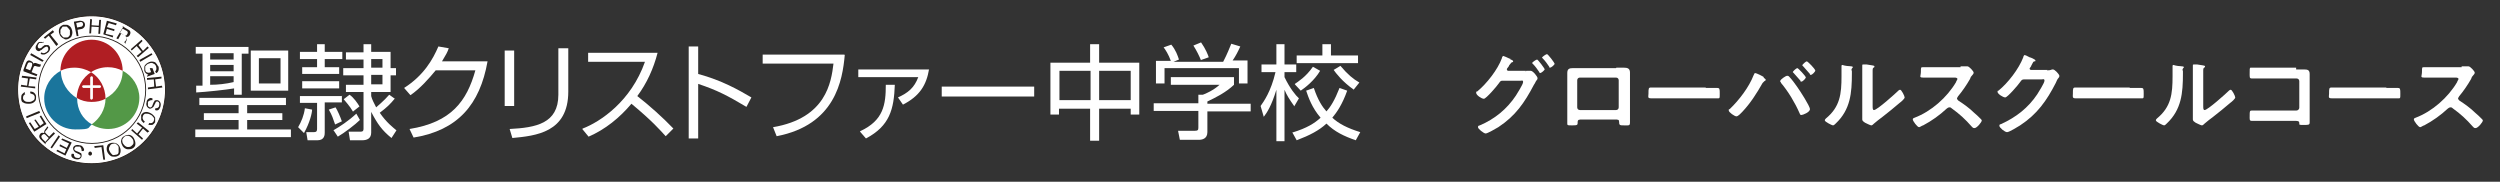 <?xml version="1.0" encoding="UTF-8"?>
<svg xmlns="http://www.w3.org/2000/svg" version="1.1" viewBox="0 0 554.3 40.3">
  <rect x="0" y="0" width="554.3" height="40.3" fill="#333333" stroke="none"/>
  <defs>
    <style>
      .cls-1 {
        fill: #1a759c;
      }

      .cls-2, .cls-3 {
        fill: #fff;
      }

      .cls-4 {
        fill: #539847;
      }

      .cls-3 {
        stroke: #251e1a;
        stroke-width: .2px;
      }

      .cls-5 {
        fill: #b01e23;
      }

      .cls-6 {
        fill: #251e1a;
      }
    </style>
  </defs>
  <!-- Generator: Adobe Illustrator 28.6.0, SVG Export Plug-In . SVG Version: 1.2.0 Build 709)  -->
  <g>
    <g id="_レイヤー_1" data-name="レイヤー_1">
      <g>
        <g>
          <g>
            <path class="cls-3" d="M36.7,19.9c0,9.1-7.3,16.4-16.4,16.4S3.9,29,3.9,19.9,11.3,3.5,20.3,3.5s16.4,7.4,16.4,16.5ZM32.3,19.9c0,6.6-5.3,11.9-11.9,11.9s-11.9-5.3-11.9-11.9,5.3-11.9,11.9-11.9c6.6,0,11.9,5.3,11.9,11.9Z"/>
            <path class="cls-5" d="M20.2,16c1-.7,2.4-1.1,3.7-1.1s2.3.3,3.3.8h0c0-3.8-3.1-6.9-6.9-6.9s-6.9,3.1-6.9,6.9h0c1-.5,2-.7,3.1-.7,1.4,0,2.6.4,3.7,1"/>
            <path class="cls-1" d="M17.1,21.8q0,0,0,0c-2.1-1.3-3.6-3.5-3.6-6.1-2.2,1.1-3.7,3.5-3.7,6.1,0,3.8,3.1,6.9,6.9,6.9s2.6-.4,3.7-1.1c-2.1-1.2-3.3-3.3-3.3-5.8"/>
            <path class="cls-4" d="M27.2,15.7c0,2.7-1.6,5-3.8,6.1h0c0,2.5-1.3,4.5-3.1,5.8,1,.6,2.3,1,3.7,1,3.8,0,6.9-3.1,6.9-6.9,0-2.5-1.5-4.9-3.7-6"/>
            <path class="cls-5" d="M20.2,16c-1.9,1.2-3.1,3.3-3.2,5.7,1,.6,2.1.9,3.3.9s2.1-.2,3.1-.7c0-2.5-1.3-4.7-3.2-5.9"/>
            <path class="cls-2" d="M22.1,18.9h-1.5v-1.7c0-.2-.2-.3-.3-.3s-.3.2-.3.3v1.7h-1.5c-.2,0-.3.2-.3.3s.2.3.3.3h1.5v2.3c0,.2.2.3.3.3s.3-.2.3-.3v-2.3h1.5c.2,0,.3-.2.3-.3,0-.2-.2-.3-.3-.3"/>
            <path class="cls-6" d="M20,34.5c-.2,0-.5-.2-.4-.5,0-.2.2-.4.4-.4.2,0,.4.2.4.5,0,.2-.2.4-.4.4"/>
            <path class="cls-6" d="M16.4,34.2c0,.2,0,.4.2.6.2.2.3.2.5.2.7.2,1-.5.6-.7,0,0-.2-.2-.4-.2-.2-.2-.5-.2-.7-.4s-.4-.5-.4-.8c0-.6.8-.9,1.4-.7.4,0,.7.2.9.6.2.3.2.5,0,.7h-.4c0-.2,0-.7-.4-1,0,0-.2,0-.4,0s-.3,0-.5,0c-.2.2-.5.5-.2.8.2.2.4.2.6.3.4.2.2,0,.6.3.2,0,.3.2.3.6,0,.6-.6,1-1.3.8-.2,0-.6-.2-.7-.3-.4-.3-.3-.7-.2-.9h.4"/>
            <polyline class="cls-6" points="14.5 34.5 12.5 33.5 12.7 33.2 14.3 34 14.7 33.1 13.2 32.4 13.3 32 14.8 32.8 15.3 31.8 13.6 31 13.8 30.7 15.9 31.6 14.5 34.5"/>
            <polyline class="cls-6" points="11.5 32.9 11.2 32.7 13 30 13.3 30.3 11.5 32.9"/>
            <path class="cls-6" d="M10.1,31.4l.7-.8-.7-.7c-.2-.2-.4-.3-.7,0-.4.3-.2.6,0,.9l.7.7ZM10.1,32l-1-1c-.3-.3-.6-.7-.2-1.3.2-.3.5-.3.9-.2,0-.4,0-.5.3-.9.2-.3.4-.4.3-.6h0c0,0,.3.2.3.2,0,.2-.2.2-.2.4-.2.3-.8.6-.3,1l.7.7,1-1,.3.3-2.1,2.1"/>
            <polyline class="cls-6" points="7.6 29.2 6.4 27.3 6.7 27.1 7.7 28.6 8.6 28.1 7.6 26.6 7.9 26.5 8.9 27.9 9.7 27.3 8.8 25.8 9.1 25.6 10.3 27.5 7.6 29.2"/>
            <polyline class="cls-6" points="5.9 26.2 5.8 25.8 8.7 24.6 8.9 25 5.9 26.2"/>
            <path class="cls-6" d="M5.6,20.9c-.2,0-.2.2-.3.2-.2.2-.2.5-.2.7s.2.5.4.6c.2.2.6.2,1,.2.4,0,.7-.2,1-.4.2-.2.2-.5.2-.7s-.2-.5-.4-.6c-.2,0-.4-.2-.6-.2v-.4c.2,0,.6,0,.9.3.2.2.4.5.4.8,0,.4,0,.8-.2,1-.3.4-.8.6-1.3.6-.5,0-1,0-1.4-.3-.2,0-.4-.4-.4-.8,0-.4,0-.8.2-1,.2-.2.4-.4.6-.5v.4"/>
            <polyline class="cls-6" points="6.6 17.4 6.3 19.1 7.8 19.2 7.8 19.6 4.6 19.2 4.7 18.8 6 19 6.2 17.4 4.8 17.2 4.9 16.8 8.1 17.2 8 17.6 6.6 17.4"/>
            <path class="cls-6" d="M5.7,15.2l1,.4.4-1c0-.2.2-.6-.2-.7-.5-.2-.7,0-.8.3l-.4,1ZM5.2,15.5l.5-1.4c.2-.5.5-.9,1.1-.6.4.2.5.3.6.6.3-.2.4-.2.9,0,.5.2.6.2.8.2h0l-.2.5c-.2,0-.3,0-.4,0-.4,0-.9-.5-1.1.2l-.4,1,1.3.5-.2.4-2.9-1.1"/>
            <polyline class="cls-6" points="6.7 12.2 6.9 11.8 9.7 13.4 9.4 13.7 6.7 12.2"/>
            <path class="cls-6" d="M9.7,9.5c0,0-.4-.3-.9-.2-.2,0-.5.2-.6.5-.5.6-.3,1.2,0,1.4.3.2.6.2.7,0,.4-.2.2,0,.6-.4.2-.2.4-.3.6-.4.5-.2.6.2.6.5s0,.3-.2.4c0,.2-.2.2-.3.3-.4.3-.8.2-1,0l-.2.3c.2.2.4.2.7.2s.6-.2,1-.5c.5-.5.6-1.2,0-1.6-.2,0-.6,0-.8,0-.2.2-.5.3-.6.5-.2.2-.3.2-.4.2-.4.2-.8-.4-.3-1,0,0,0-.2.3-.2.2,0,.4,0,.6,0l.2-.3"/>
            <polyline class="cls-6" points="10.8 7.9 10 8.6 9.7 8.3 11.7 6.7 12 7.1 11.2 7.7 12.9 9.8 12.5 10.2 10.8 7.9"/>
            <path class="cls-6" d="M13.4,6.5c0,.3,0,.7,0,1,.2.3.4.6.7.8.2,0,.6,0,.8,0,.2,0,.5-.3.6-.6,0-.3,0-.7,0-1-.2-.3-.5-.6-.7-.8-.2,0-.6,0-.9,0-.2.2-.3.5-.5.7ZM14.9,5.5c.6.2.9.6,1,1,.2.4.2,1,0,1.4,0,.2-.3.5-.7.7-.4.2-.8.2-1,0-.5-.2-.9-.6-1-1-.2-.4-.2-1,0-1.4,0-.2.4-.5.8-.7.4,0,.8,0,1,0"/>
            <path class="cls-6" d="M17.1,6.1l1-.2c0,0,.4-.2.3-.6,0-.4-.5-.5-.6-.4l-.9.2.2,1ZM16.4,4.8l1.3-.2c.2,0,.9,0,1.1.6.2.7-.3,1.1-.6,1.2l-1,.2.2,1.4h-.4c0,0-.6-3-.6-3"/>
            <polyline class="cls-6" points="21.9 6 20.3 5.9 20.2 7.4 19.8 7.4 20 4.2 20.4 4.3 20.3 5.6 21.9 5.7 22 4.4 22.4 4.4 22.2 7.5 21.8 7.5 21.9 6"/>
            <polyline class="cls-6" points="23.7 4.6 25.9 5.2 25.7 5.6 24.1 5.1 23.7 6 25.4 6.5 25.3 6.9 23.7 6.4 23.4 7.5 25.1 7.9 25 8.3 22.9 7.6 23.7 4.6"/>
            <path class="cls-6" d="M27.2,6.3l-.6,1,.9.5c.2.2.5.2.7-.2.3-.5,0-.7-.2-.8l-.9-.5ZM27.1,5.8l1.2.7c.5.2.8.6.5,1.2-.2.4-.4.5-.8.5.2.3.2.4,0,.9-.2.3-.2.5,0,.6h0c0,0-.4-.2-.4-.2,0-.2,0-.3.2-.4.2-.3.6-.8,0-1.1l-.9-.6-.7,1.3-.4-.2,1.6-2.7"/>
            <polyline class="cls-6" points="31.4 11.5 30.3 10.2 29.2 11.2 29 10.9 31.4 8.8 31.6 9.1 30.7 10 31.7 11.3 32.7 10.3 33 10.6 30.6 12.7 30.3 12.4 31.4 11.5"/>
            <polyline class="cls-6" points="33.6 11.8 33.8 12.1 31.1 13.7 30.9 13.3 33.6 11.8"/>
            <path class="cls-6" d="M33.2,15.1l.3.9c-.2,0-.5.3-1,0-.2,0-.2-.2-.3-.5,0-.2,0-.6,0-.8.2-.2.5-.6.8-.6.4-.2.8-.2,1,0,.2,0,.5.3.6.6.2.6,0,1-.2,1.1l.2.4c.2,0,.6-.3.6-1,0-.2,0-.5-.2-.6-.2-.4-.5-.7-.6-.8-.5-.2-1-.2-1.4,0s-.9.5-1,1c0,.2,0,.6,0,.9.2.6.6.7.9.9l-.3.2v.2c0,0,1.7-.6,1.7-.6l-.5-1.3h-.5"/>
            <polyline class="cls-6" points="34.2 19.2 34.1 17.6 32.6 17.7 32.6 17.3 35.8 17 35.8 17.4 34.4 17.6 34.6 19.2 35.9 19 36 19.4 32.8 19.8 32.8 19.4 34.2 19.2"/>
            <path class="cls-6" d="M34.5,24c.2,0,.4,0,.6-.2s.2-.3.2-.5c.2-.7-.5-1-.7-.7,0,0-.2.2-.2.4-.2.2-.2.5-.4.7s-.5.4-.8.4c-.6-.2-.9-.8-.7-1.4,0-.4.2-.7.6-.9.3-.2.5,0,.7,0v.4c-.2,0-.7,0-1,.4,0,0,0,.2,0,.4s0,.3,0,.5c.2.2.5.5.8.2.2-.2.2-.4.3-.6.2-.4,0-.2.3-.6,0-.2.2-.3.6-.3.5,0,1,.6.8,1.3,0,.2-.2.6-.3.7-.3.4-.7.3-.9.2v-.3"/>
            <path class="cls-6" d="M33.1,27.3h.4c.2,0,.5-.2.6-.5,0-.2.2-.5,0-.7s-.4-.6-.8-.7c-.3-.2-.7-.2-1-.2-.2,0-.5.2-.6.5,0,.2-.2.5,0,.7,0,.2.2.4.4.5l-.2.4c-.2-.2-.6-.5-.6-.8,0-.2,0-.6,0-1,.2-.3.5-.6.7-.6.5-.2,1,0,1.4.2.4.2.8.6,1,1,0,.2,0,.6,0,1-.2.3-.5.6-.7.6-.2,0-.6,0-.8,0l.2-.5"/>
            <polyline class="cls-6" points="30.4 29.6 31.5 28.3 30.3 27.4 30.6 27.1 33.1 29.1 32.7 29.4 31.7 28.5 30.7 29.8 31.7 30.7 31.5 31 29.1 28.9 29.3 28.6 30.4 29.6"/>
            <path class="cls-6" d="M29.6,31.7c0-.3,0-.7-.3-1-.2-.3-.6-.6-.9-.6-.2,0-.6,0-.8.2-.2.2-.4.4-.5.7,0,.3,0,.7.3,1,.2.3.6.6.9.6.2,0,.6,0,.8-.2.2-.2.5-.4.5-.7ZM28.4,33.1c-.6,0-1-.4-1.2-.7-.2-.4-.5-.9-.3-1.4,0-.2.2-.6.6-.8.3-.2.8-.3,1-.3.6,0,1,.4,1.2.8.2.4.4.9.3,1.4,0,.2-.2.6-.6.8-.3.2-.8.2-1,.2"/>
            <path class="cls-6" d="M26.3,33.7c0-.2,0-.7,0-1,0-.4-.4-.6-.6-.8s-.6,0-.8,0-.5.3-.6.6c-.2.3-.2.7,0,1,.2.4.4.6.6.8s.6,0,.8,0c.3,0,.6-.2.6-.6ZM24.8,34.7c-.5-.2-.8-.6-1-1s-.2-1,0-1.4c0-.2.4-.5.8-.6s.9,0,1,0c.5.2.9.6,1,1,.2.4.2,1,0,1.4,0,.2-.4.5-.8.6s-.8,0-1,0"/>
            <polyline class="cls-6" points="22.9 35.4 22.5 32.6 21 32.8 20.9 32.4 22.9 32.2 23.3 35.4 22.9 35.4"/>
          </g>
          <g>
            <path class="cls-2" d="M43.3,19c.6,0,.9,0,1.6,0v-7.1h-1.5v-1.5h11.7v1.5h-1.5v9.1h-1.7v-1.4c-1.7.3-6.4.8-8.4.9v-1.5ZM63.5,23.3h-8.7v1.8h7.8v1.5h-7.8v2.1h9.7v1.7h-21.2v-1.7h9.6v-2.1h-7.7v-1.5h7.7v-1.8h-8.7v-1.6h19.2v1.6ZM51.8,11.8h-5.2v1.4h5.2v-1.4ZM51.8,14.4h-5.2v1.4h5.2v-1.4ZM46.6,18.8c1.7,0,3.5-.2,5.2-.6v-1.3h-5.2v1.8ZM63.9,20.1h-8.3v-8.9h8.3v8.9ZM62.2,12.9h-4.8v5.6h4.8v-5.6Z"/>
            <path class="cls-2" d="M66.1,28.2c.7-1.2,1.3-2.6,1.5-4.2l1.6.3c0,.7-.5,2.9-1.8,5.2l-1.3-1.3ZM72,9.8v1.7h3.9v1.6h-3.9v1.8h3.2v1.5h-8.2v-1.5h3.3v-1.8h-3.8v-1.6h3.8v-1.7h1.7ZM75.8,21.2v1.5h-3.8v6.7c0,.4,0,1.7-1.6,1.7h-2.2l-.3-1.8h1.7c.6,0,.7-.3.7-.7v-5.8h-3.8v-1.5h9.4ZM75.2,18v1.6h-8.2v-1.6h8.2ZM74.3,27.6c-.5-1.4-.6-1.9-1.4-3.3l1.5-.5c.4.6,1.1,2.2,1.4,3.1l-1.5.7ZM73.9,28.9c1.4-.8,3.4-2.1,5.1-3.7l.8,1.4c-1,1-3.5,2.9-4.9,3.7l-1-1.5ZM87.5,21.9c-1,1.2-1.7,1.9-3.3,3.1,1.5,2.2,3,3.3,3.7,3.9l-1.1,1.7c-2.1-1.7-3.1-3.1-4.5-5.8v4.6c0,1.3-.9,1.7-2,1.7h-2.7l-.3-1.9h2.4c.6,0,.9,0,.9-.7v-8.1h-3.9v-1.6h3.9v-2.1h-4.5v-1.6h4.5v-1.9h-3.9v-1.6h3.9v-1.8h1.7v1.7h4.3v3.6h1.2v1.6h-1.2v3.7h-4.3v.9c.2.8.6,1.5,1.1,2.5.2-.2,1.7-1.4,2.9-2.8l1.4,1ZM78.3,24.8c-.8-1.4-1.9-2.5-2.1-2.8l1.3-1c.9.6,1.8,1.9,2.2,2.6l-1.4,1.1ZM84.8,13.1h-2.5v1.9h2.5v-1.9ZM84.8,16.6h-2.5v2.1h2.5v-2.1Z"/>
            <path class="cls-2" d="M108.1,13.6c-1.7,9.6-6.6,15.3-16.4,16.9l-.9-1.9c9.3-1.5,12.7-6.2,14.6-13h-8.8c-1.4,1.7-3.5,4.1-5.6,5.5l-1.4-1.6c4.4-2.8,6.4-6.4,7.6-9.2l2.3.4c-.3.9-.6,1.4-1.5,2.9h10.2Z"/>
            <path class="cls-2" d="M114,23.5h-2.1v-12.3h2.1v12.3ZM126,20.3c0,9.1-7.2,9.8-12.4,10.3l-.6-2c5.8-.3,10.8-1.2,10.8-7.6v-10.3h2.2v9.5Z"/>
            <path class="cls-2" d="M129.2,28.5c3.9-1.5,10.7-6,13.8-14.8h-12.6v-2h15.4c-.9,3.5-2.4,6.8-4.5,9.6,2.8,2.2,5.5,4.6,8,7.2l-1.7,1.7c-1.3-1.4-2.9-3.3-7.6-7.2-2.6,3.1-5.8,5.7-9.5,7.3l-1.4-1.7Z"/>
            <path class="cls-2" d="M154.8,10.3v6.1c5.2,1.4,8.9,3.5,11.8,5.2l-1.1,2.1c-4.2-2.5-6.5-3.7-10.7-5.1v12.1h-2.1V10.3h2.1Z"/>
            <path class="cls-2" d="M187.3,12.2c-.5,5.6-2.1,15.5-15.1,18l-.8-2c11.8-2,12.9-10,13.4-14.1h-15.7v-2h18.1Z"/>
            <path class="cls-2" d="M206,15.3c-.6,3.6-2.1,6-5.8,7.9l-1.1-1.6c2.2-1,3.6-2.1,4.5-4.5h-13.3v-1.7h15.7ZM190.7,29.1c5.2-2.4,5.7-5.9,5.7-10.3h2c-.2,5.4-1.1,9.1-6.4,11.9l-1.3-1.5Z"/>
            <path class="cls-2" d="M229.3,19.2v2.2h-20.5v-2.2h20.5Z"/>
            <path class="cls-2" d="M243.7,9.8v4.1h8.9v11.5h-1.9v-1.3h-7v7.1h-2v-7.1h-6.9v1.3h-1.9v-11.5h8.8v-4.1h2ZM241.8,15.7h-6.9v6.5h6.9v-6.5ZM250.7,15.7h-7v6.5h7v-6.5Z"/>
            <path class="cls-2" d="M273.6,18.8c-1.8,1.7-4,2.8-5.9,3.7v.5h9.6v1.7h-9.6v4.6c0,1.5-1.2,1.7-1.9,1.7h-4.2l-.4-2h3.7c.7,0,.8-.2.8-.7v-3.7h-9.9v-1.7h9.9v-1.9h1c.6-.2,2.4-1,3.7-2.2h-10.8v-1.7h14v1.6ZM271.3,13.5c.7-1.3,1.5-3.3,1.7-3.8l2,.6c-.5,1.1-1,2.1-1.7,3.1h3.3v5.1h-1.9v-3.4h-16.5v3.4h-1.9v-5h3.3c-.5-1.4-1.2-2.5-1.6-3l1.7-.6c1,1.2,1.4,2.4,1.7,3.3l-1.2.5h11ZM266.3,13.4c-.4-1-1-2.2-1.7-3.3l1.7-.7c1,1.4,1.6,2.9,1.7,3.3l-1.7.6Z"/>
            <path class="cls-2" d="M287,23.6c-1.2-1.7-1.7-2.5-2.2-3.7v11.4h-1.8v-11.4c-1.1,3.6-2.1,5.1-2.8,6l-.7-2.4c.7-1,2.3-3.2,3.3-7.5h-3.1v-1.7h3.3v-4.5h1.8v4.5h2.6v1.7h-2.6v1.1c1.2,2.5,2.5,4.1,3.2,4.7l-1,1.7ZM286.5,29.4c3.3-1,5-2.1,6.3-3.3-1.9-2.2-2.7-4.5-3.2-6l1.7-.6c.9,2.7,1.9,4.2,2.8,5.2.9-1,1.8-2.4,2.9-5.2l1.7.6c-1.1,3.1-2.3,4.8-3.3,6,1.4,1.3,3.3,2.3,6.2,3.2l-1,1.8c-2.6-.9-4.7-1.9-6.5-3.7-1.6,1.5-3.7,2.6-6.6,3.7l-1-1.8ZM287.1,18.6c.7-.5,2.4-1.5,4-3.8l1.6.9c-1.3,2.2-3.4,3.8-4.3,4.4l-1.3-1.4ZM295.1,9.8v2.5h6v1.7h-13.6v-1.7h5.7v-2.5h1.9ZM300.2,19.9c-2.5-1.7-4.1-3.8-4.5-4.4l1.5-.9c1.6,1.9,2.8,2.9,4.2,3.7l-1.2,1.5Z"/>
          </g>
        </g>
        <g>
          <path class="cls-2" d="M338.4,15.7c.3,0,.6,0,.8,0,0,0,.2,0,.2,0,.5,0,1.5,1.3,1.5,1.6s0,.2-.2.5c-.2.2-.3.6-.6,1-2.1,4-4.1,6.9-7.9,9.4-.5.3-2.4,1.4-2.8,1.4s-1.7-1-1.7-1.4.2-.3.4-.4c3.3-1.4,6-3.6,8-6.6.3-.5,1.6-2.5,1.6-3s-.3-.3-.6-.3h-3.9c-.4,0-.5,0-.9.6-.4.6-2.8,3.4-3.3,3.4s-1.7-.8-1.7-1.3,0-.2.2-.3c2.1-1.7,4.6-4.9,5.5-7.4,0-.2.2-.5.3-.5s1,.4,1.4.6c.2,0,.2,0,.2.2.2,0,.6.2.6.4s-.2.2-.3.2c-.2.2-.3.3-.6.7,0,.2-.2.3-.3.5,0,0-.2.2-.2.4,0,.2.2.3.3.3h3.9v.2ZM342.5,15.3c0,.3-.8.9-1,.9s-.2-.2-.2-.2c-.4-.6-.9-1.3-1.4-1.8,0,0-.2-.2-.2-.2,0-.2.9-.8,1.1-.8s1.7,2,1.7,2.2ZM344.7,14.1c0,.3-.8.9-1,.9s-.2,0-.2-.2c-.4-.6-.9-1.3-1.4-1.8,0,0-.2-.2-.2-.2,0-.2.9-.8,1.1-.8s1.7,1.9,1.7,2.2Z"/>
          <path class="cls-2" d="M358.4,15h1.6c.9,0,1.4.2,1.4,1.1v8.8c0,.7,0,1.4,0,2.2s-.2.7-1.2.7-1.2,0-1.2-.7c0-.6-.2-.6-1-.6h-7.2c-.7,0-1,0-1,.6,0,.6,0,.7-1.2.7s-1.1,0-1.1-.7,0-1.4,0-2.1v-8.8c0-.9.4-1.1,1.3-1.1h9.5ZM350.3,17.2c-.3,0-.6.2-.6.6v6c0,.3.2.6.6.6h8c.3,0,.6-.2.6-.6v-6c0-.3-.2-.6-.6-.6h-8Z"/>
          <path class="cls-2" d="M378.2,19.5c1,0,2.3,0,2.5,0,.6,0,.6.2.6,1.3s0,1-.6,1c-.9,0-1.7,0-2.5,0h-9.5c-.9,0-1.7,0-2.6,0s-.6-.4-.6-1c0-1.2,0-1.4.6-1.4s1.7,0,2.5,0h9.6Z"/>
          <path class="cls-2" d="M391,17.2c.2.2.5.3.5.5s-.2.2-.3.3c-.2.2-.2.2-.4.4-1.3,2.3-2.7,4.5-4.5,6.4-.2.2-.9,1-1.3,1s-1.7-.9-1.7-1.3,0-.2.2-.3c2.1-2,4.3-4.9,5.3-7.5.2-.3.2-.5.3-.5.4,0,1.7.7,2,.9ZM396.7,17c.5.5,1.4,1.7,1.8,2.3.5.7,2.8,4.2,2.8,4.9s-1.6,1.3-1.9,1.3-.3-.2-.4-.4c-1-2.3-2.5-4.8-4.1-6.7,0-.2-.2-.2-.2-.4,0-.4,1.3-1.2,1.5-1.2.2,0,.3,0,.5.2ZM400.4,17.1c0,.3-.7,1-1,1s-.2-.2-.2-.2c-.5-.6-1-1.1-1.5-1.7,0,0-.2-.2-.2-.2,0-.2.8-.9,1-.9.2,0,1.9,1.8,1.9,2.1ZM402.5,15.6c0,.3-.7,1-1,1s-.2-.2-.2-.2c-.5-.6-1-1.1-1.5-1.7,0,0-.2-.2-.2-.2,0-.2.8-.9,1-.9s1.9,1.7,1.9,2.1Z"/>
          <path class="cls-2" d="M410.3,14.7c.2,0,.5,0,.5.2s-.2.2-.2.3c-.2.2,0,.5,0,.6v.5c0,4.3-.3,8-3.6,11.1-.2.2-.4.4-.6.4s-1.8-.8-1.8-1.1.2-.3.2-.4c3.2-2.6,3.5-5.5,3.5-9.4s0-1.4,0-2.1v-.2c0-.2.2-.2.2-.2.5.2,1.5.3,2,.3ZM415.2,23.4c0,.6,0,1,.3,1,.7,0,4.8-3.7,5.4-4.3,0,0,.2-.2.4-.2.3,0,1,1.4,1,1.7s-.8,1-1.1,1.2c-1.3,1.1-2.5,2.1-3.8,3.1-.6.4-1.4,1.1-1.9,1.5-.2.2-.4.4-.6.4s-1.2-.5-1.4-.6c-.3-.2-.6-.4-.6-.7s0-1.5,0-2.5v-7.2c0-.7,0-1.4,0-2.1v-.2c0-.2,0-.2.2-.2s.6,0,.8,0c1.1.2,1.7.2,1.7.4s0,.2-.2.3c-.2.2-.2.3-.2.6v8h0Z"/>
          <path class="cls-2" d="M434.8,14.7c.3,0,.7,0,.9,0,.2,0,.3,0,.5,0,.4,0,1.4,1.1,1.4,1.4s-.2.4-.5.8c-.2.2-.2.4-.3.6-.8,1.4-1.7,2.7-2.7,3.9,0,.2-.2.2-.2.4,0,.2.2.4.3.5,1.1.7,2.5,1.7,3.5,2.7.5.4,1,.9,1.5,1.4,0,0,.2.2.2.3,0,.4-1.1,1.7-1.6,1.7s-.4-.2-.6-.3c-1.5-1.7-2.7-2.8-4.5-4.1-.2-.2-.3-.2-.5-.2-.2,0-.5.2-.6.3-1.5,1.4-3.3,2.7-5.2,3.7-.2,0-.7.4-.9.4-.4,0-1.4-1.4-1.4-1.7s.2-.3.4-.4c3.7-1.4,7.2-4.5,9.2-7.9,0-.2.3-.5.3-.7s-.3-.3-.6-.3h-4.3c-.9,0-1.7,0-2.7,0s-.5-.3-.5-1.3,0-1,.5-1c.9,0,1.7,0,2.7,0h5.6v-.2Z"/>
          <path class="cls-2" d="M453.8,15.6c.4,0,.7,0,1.2-.2h.2c.4,0,1.4,1.1,1.4,1.4s0,.2-.2.5c-.2.2-.4.6-.6,1.1-2,3.9-4.1,6.9-7.9,9.4-.5.3-2.4,1.5-2.9,1.5s-1.7-1-1.7-1.4.2-.3.4-.4c3.3-1.5,6-3.6,8-6.6.3-.5,1.6-2.5,1.6-3s-.3-.3-.6-.3h-3.9c-.5,0-.6.2-.9.6-.4.6-2.8,3.4-3.3,3.4s-1.7-.8-1.7-1.2,0-.2.2-.3c2.1-1.7,4.5-4.8,5.5-7.4,0-.2.2-.5.3-.5s.6.2,1.1.5c.2,0,1.3.5,1.3.7s0,.2-.2.2c-.3,0-.3.2-.7.9,0,.2-.4.6-.4.7,0,.2.2.3.3.3h3.7Z"/>
          <path class="cls-2" d="M472.2,19.5c1,0,2.3,0,2.5,0,.6,0,.6.2.6,1.3s0,1-.6,1c-.9,0-1.7,0-2.5,0h-9.5c-.9,0-1.7,0-2.5,0s-.6-.4-.6-1c0-1.2,0-1.4.6-1.4s1.7,0,2.5,0h9.5Z"/>
          <path class="cls-2" d="M483.6,14.7c.2,0,.6,0,.6.2s-.2.2-.2.3c-.2.2,0,.5,0,.6v.5c0,4.3-.3,8-3.6,11.1-.2.2-.4.4-.6.4s-1.8-.8-1.8-1.1.2-.3.2-.4c3.2-2.6,3.5-5.5,3.5-9.4s0-1.4,0-2.1v-.2c0-.2.2-.2.2-.2.5.2,1.5.3,1.9.3ZM488.5,23.4c0,.6,0,1,.3,1,.7,0,4.8-3.7,5.4-4.3,0,0,.2-.2.4-.2.3,0,1,1.4,1,1.7s-.8,1-1.1,1.2c-1.3,1.1-2.5,2.1-3.8,3.1-.6.4-1.4,1.1-1.9,1.5-.2.2-.4.4-.6.4s-1.2-.5-1.4-.6c-.3-.2-.6-.4-.6-.7s0-1.5,0-2.5v-7.2c0-.7,0-1.4,0-2.1v-.2c0-.2,0-.2.2-.2s.6,0,.8,0c1.1.2,1.7.2,1.7.4s0,.2-.2.3c-.2.2-.2.3-.2.6v8h0Z"/>
          <path class="cls-2" d="M509.1,15.4h1.6c.8,0,1.4,0,1.4,1v10.7c0,.6-.2.6-1.3.6s-1,0-1-.4c0-.5-.4-.5-1-.5h-6.8c-.9,0-2.1,0-2.7,0s-.5-.3-.5-1.2,0-1.1.5-1.1,1.7,0,2.7,0h7.2c.3,0,.6-.3.6-.6v-5.9c0-.3-.2-.6-.6-.6h-7.2c-.9,0-2.1,0-2.7,0s-.5-.3-.5-1.4,0-1,.5-1,.6,0,.9,0h8.9Z"/>
          <path class="cls-2" d="M529.1,19.5c1,0,2.3,0,2.5,0,.6,0,.6.2.6,1.3s0,1-.6,1c-.9,0-1.7,0-2.5,0h-9.5c-.9,0-1.7,0-2.6,0s-.6-.4-.6-1c0-1.2,0-1.4.6-1.4s1.7,0,2.5,0h9.6Z"/>
          <path class="cls-2" d="M545.9,14.7c.3,0,.7,0,.9,0,.2,0,.3,0,.5,0,.4,0,1.4,1.1,1.4,1.4s-.2.4-.5.8c-.2.2-.2.4-.3.6-.8,1.4-1.7,2.7-2.7,3.9,0,.2-.2.2-.2.4,0,.2.2.4.3.5,1.1.7,2.5,1.7,3.5,2.7.5.4,1,.9,1.5,1.4,0,0,.2.2.2.3,0,.4-1.1,1.7-1.6,1.7s-.4-.2-.6-.3c-1.5-1.7-2.7-2.8-4.5-4.1-.2-.2-.3-.2-.5-.2-.2,0-.5.2-.6.3-1.5,1.4-3.3,2.7-5.2,3.7-.2,0-.7.4-.9.4-.4,0-1.4-1.4-1.4-1.7s.2-.3.4-.4c3.7-1.4,7.2-4.5,9.2-7.9,0-.2.3-.5.3-.7s-.3-.3-.6-.3h-4.3c-.9,0-1.7,0-2.7,0s-.5-.3-.5-1.3,0-1,.5-1c.9,0,1.7,0,2.7,0h5.6v-.2Z"/>
        </g>
      </g>
    </g>
  </g>
</svg>